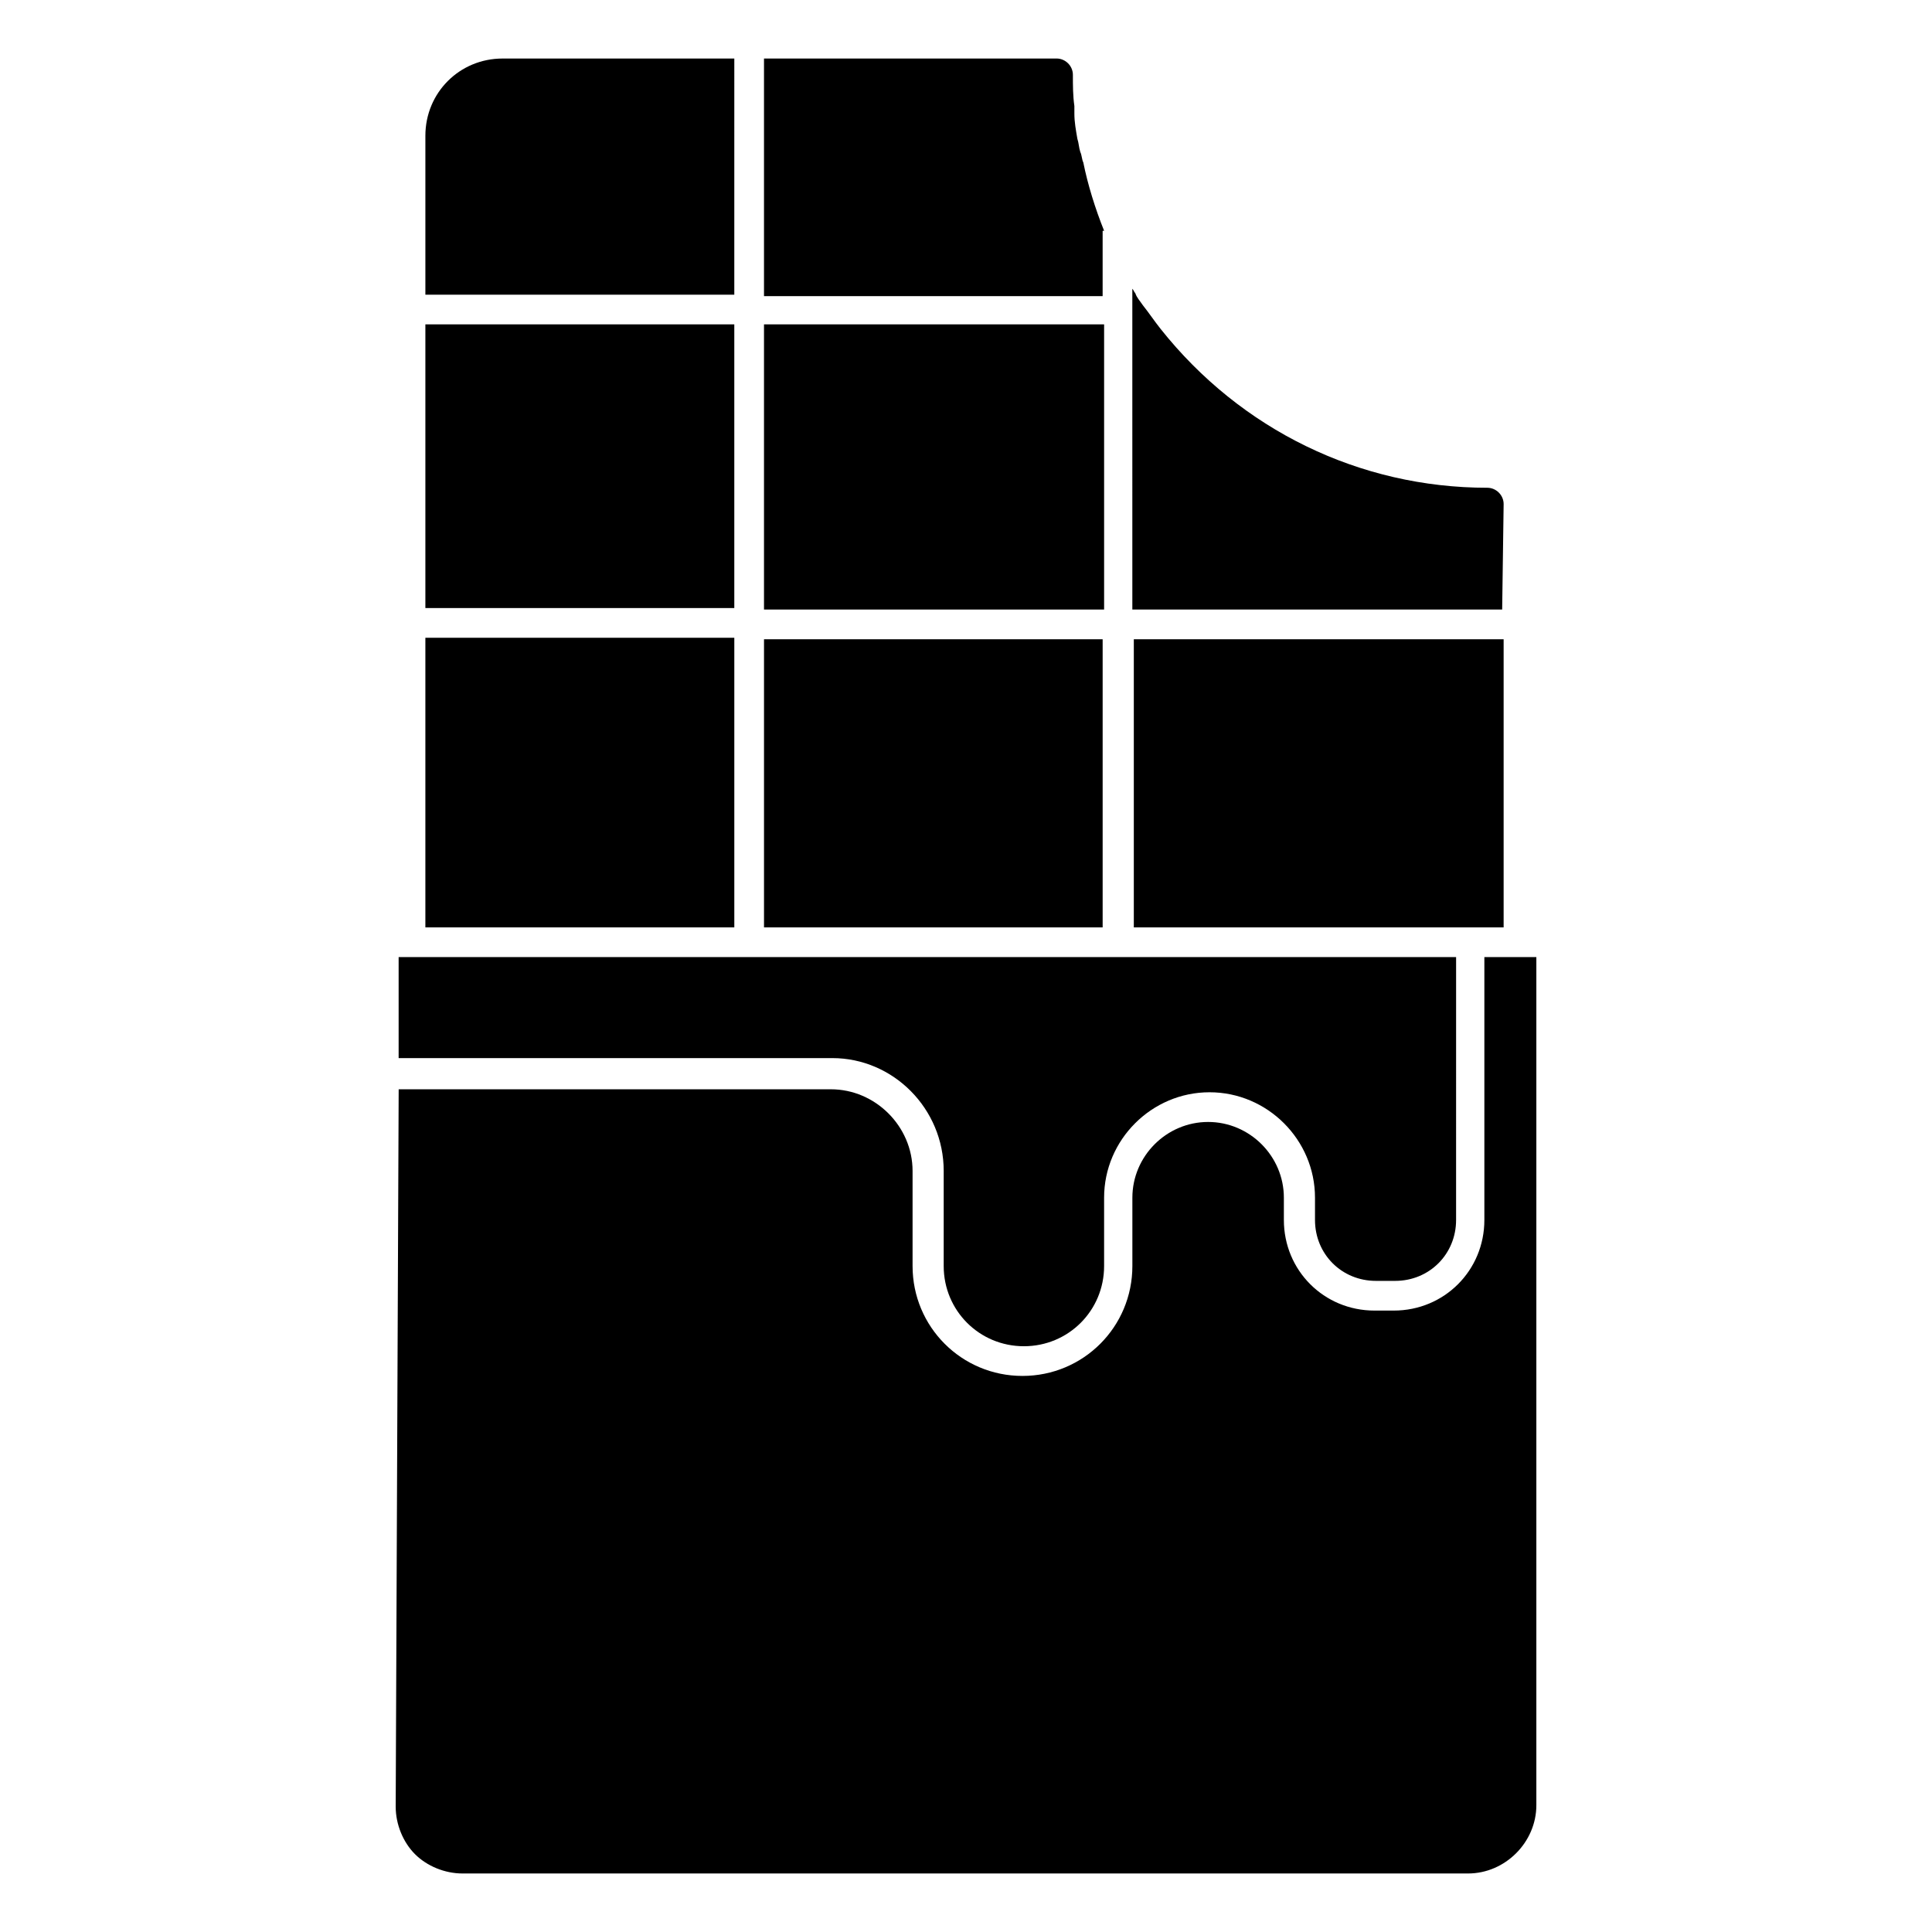 <?xml version="1.0" encoding="UTF-8"?>
<!-- Uploaded to: ICON Repo, www.svgrepo.com, Generator: ICON Repo Mixer Tools -->
<svg fill="#000000" width="800px" height="800px" version="1.1" viewBox="144 144 512 512" xmlns="http://www.w3.org/2000/svg">
 <g>
  <path d="m542.48 277.59c0-2.363-1.969-4.328-4.328-4.328-33.852 0-65.336-15.352-86.594-42.117-1.574-1.969-3.148-4.328-4.723-6.297-0.789-1.18-1.574-1.969-1.969-3.148-0.395-0.395-0.395-0.789-0.789-1.18v9.445l0.004 75.57h98.008z"/>
  <path d="m536.97 389.77h5.508v-76.359h-98.004v76.359z"/>
  <path d="m436.6 205.16c-2.363-5.902-4.328-12.203-5.512-18.105-0.395-0.789-0.395-1.969-0.789-2.754-0.395-1.18-0.395-2.363-0.789-3.543-0.395-2.363-0.789-4.328-0.789-6.691v-1.969c-0.395-2.754-0.395-5.512-0.395-8.266 0-2.363-1.969-4.328-4.328-4.328h-77.531v62.977h89.742v-17.32z"/>
  <path d="m346.47 313.41h89.742v76.359h-89.742z"/>
  <path d="m436.6 229.96h-90.133v75.574h90.133z"/>
  <path d="m394.09 454.32v25.191c0 11.809 9.445 21.254 21.254 21.254s21.254-9.445 21.254-21.254v-18.105c0-15.352 12.594-27.945 27.945-27.945s27.945 12.594 27.945 27.945v5.902c0 9.055 7.086 16.137 16.137 16.137h5.117c9.055 0 16.137-7.086 16.137-16.137l0.004-69.668h-280.24v26.766h114.93c16.137 0 29.52 13.383 29.52 29.914z"/>
  <path d="m338.6 159.51h-61.402c-11.414 0-20.469 9.055-20.469 20.469v42.117h81.867z"/>
  <path d="m550.36 397.64h-12.988v69.668c0 13.383-10.629 24.008-24.008 24.008h-5.117c-13.383 0-24.008-10.629-24.008-24.008v-5.902c0-11.02-9.055-20.074-20.074-20.074-11.02 0-20.074 9.055-20.074 20.074v18.105c0 16.137-12.988 29.125-29.125 29.125-16.137 0-29.125-12.988-29.125-29.125v-25.191c0-11.809-9.84-21.648-21.648-21.648h-114.54l-0.789 190.11c0 4.723 1.969 9.445 5.117 12.594 3.148 3.148 7.871 5.117 12.594 5.117h266.47c9.84 0 18.105-8.266 18.105-18.105v-224.75z"/>
  <path d="m338.6 313.41v-0.395h-81.871v76.754h81.871z"/>
  <path d="m256.73 229.96h81.867v75.18h-81.867z"/>
 </g>
</svg>